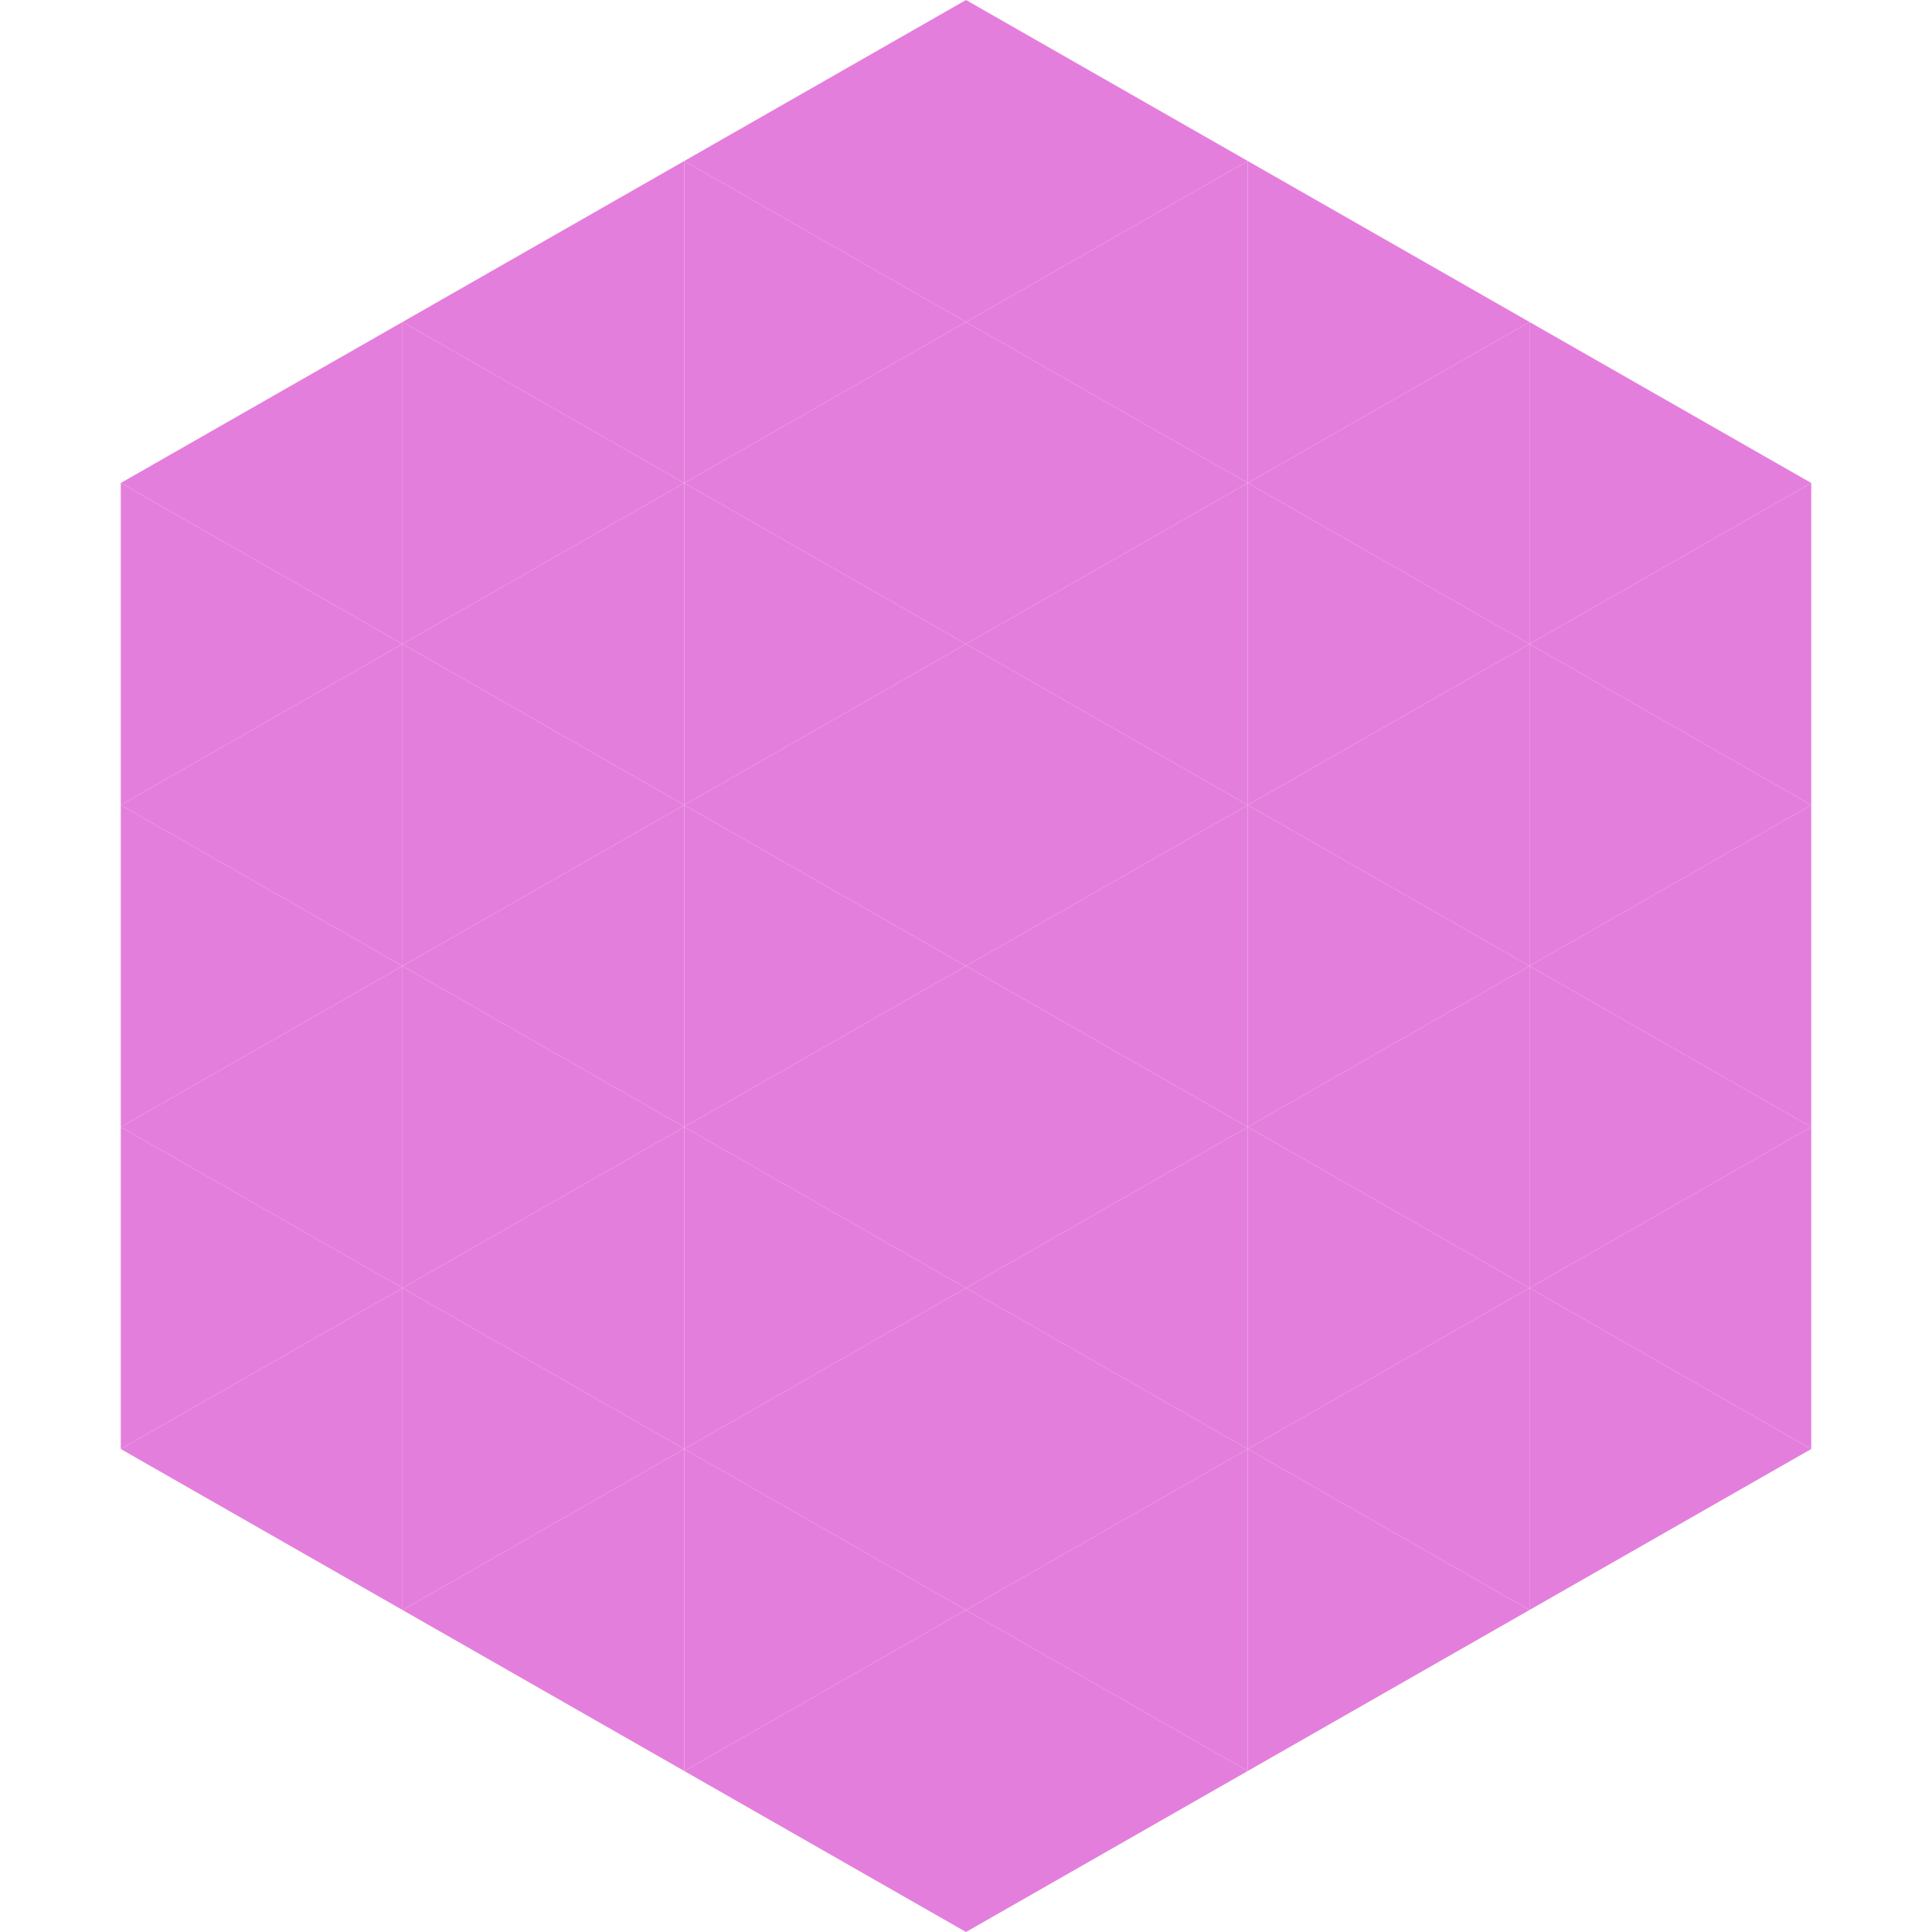 <?xml version="1.0"?>
<!-- Generated by SVGo -->
<svg width="240" height="240"
     xmlns="http://www.w3.org/2000/svg"
     xmlns:xlink="http://www.w3.org/1999/xlink">
<polygon points="50,40 15,60 50,80" style="fill:rgb(228,126,220)" />
<polygon points="190,40 225,60 190,80" style="fill:rgb(228,126,220)" />
<polygon points="15,60 50,80 15,100" style="fill:rgb(228,126,220)" />
<polygon points="225,60 190,80 225,100" style="fill:rgb(228,126,220)" />
<polygon points="50,80 15,100 50,120" style="fill:rgb(228,126,220)" />
<polygon points="190,80 225,100 190,120" style="fill:rgb(228,126,220)" />
<polygon points="15,100 50,120 15,140" style="fill:rgb(228,126,220)" />
<polygon points="225,100 190,120 225,140" style="fill:rgb(228,126,220)" />
<polygon points="50,120 15,140 50,160" style="fill:rgb(228,126,220)" />
<polygon points="190,120 225,140 190,160" style="fill:rgb(228,126,220)" />
<polygon points="15,140 50,160 15,180" style="fill:rgb(228,126,220)" />
<polygon points="225,140 190,160 225,180" style="fill:rgb(228,126,220)" />
<polygon points="50,160 15,180 50,200" style="fill:rgb(228,126,220)" />
<polygon points="190,160 225,180 190,200" style="fill:rgb(228,126,220)" />
<polygon points="15,180 50,200 15,220" style="fill:rgb(255,255,255); fill-opacity:0" />
<polygon points="225,180 190,200 225,220" style="fill:rgb(255,255,255); fill-opacity:0" />
<polygon points="50,0 85,20 50,40" style="fill:rgb(255,255,255); fill-opacity:0" />
<polygon points="190,0 155,20 190,40" style="fill:rgb(255,255,255); fill-opacity:0" />
<polygon points="85,20 50,40 85,60" style="fill:rgb(228,126,220)" />
<polygon points="155,20 190,40 155,60" style="fill:rgb(228,126,220)" />
<polygon points="50,40 85,60 50,80" style="fill:rgb(228,126,220)" />
<polygon points="190,40 155,60 190,80" style="fill:rgb(228,126,220)" />
<polygon points="85,60 50,80 85,100" style="fill:rgb(228,126,220)" />
<polygon points="155,60 190,80 155,100" style="fill:rgb(228,126,220)" />
<polygon points="50,80 85,100 50,120" style="fill:rgb(228,126,220)" />
<polygon points="190,80 155,100 190,120" style="fill:rgb(228,126,220)" />
<polygon points="85,100 50,120 85,140" style="fill:rgb(228,126,220)" />
<polygon points="155,100 190,120 155,140" style="fill:rgb(228,126,220)" />
<polygon points="50,120 85,140 50,160" style="fill:rgb(228,126,220)" />
<polygon points="190,120 155,140 190,160" style="fill:rgb(228,126,220)" />
<polygon points="85,140 50,160 85,180" style="fill:rgb(228,126,220)" />
<polygon points="155,140 190,160 155,180" style="fill:rgb(228,126,220)" />
<polygon points="50,160 85,180 50,200" style="fill:rgb(228,126,220)" />
<polygon points="190,160 155,180 190,200" style="fill:rgb(228,126,220)" />
<polygon points="85,180 50,200 85,220" style="fill:rgb(228,126,220)" />
<polygon points="155,180 190,200 155,220" style="fill:rgb(228,126,220)" />
<polygon points="120,0 85,20 120,40" style="fill:rgb(228,126,220)" />
<polygon points="120,0 155,20 120,40" style="fill:rgb(228,126,220)" />
<polygon points="85,20 120,40 85,60" style="fill:rgb(228,126,220)" />
<polygon points="155,20 120,40 155,60" style="fill:rgb(228,126,220)" />
<polygon points="120,40 85,60 120,80" style="fill:rgb(228,126,220)" />
<polygon points="120,40 155,60 120,80" style="fill:rgb(228,126,220)" />
<polygon points="85,60 120,80 85,100" style="fill:rgb(228,126,220)" />
<polygon points="155,60 120,80 155,100" style="fill:rgb(228,126,220)" />
<polygon points="120,80 85,100 120,120" style="fill:rgb(228,126,220)" />
<polygon points="120,80 155,100 120,120" style="fill:rgb(228,126,220)" />
<polygon points="85,100 120,120 85,140" style="fill:rgb(228,126,220)" />
<polygon points="155,100 120,120 155,140" style="fill:rgb(228,126,220)" />
<polygon points="120,120 85,140 120,160" style="fill:rgb(228,126,220)" />
<polygon points="120,120 155,140 120,160" style="fill:rgb(228,126,220)" />
<polygon points="85,140 120,160 85,180" style="fill:rgb(228,126,220)" />
<polygon points="155,140 120,160 155,180" style="fill:rgb(228,126,220)" />
<polygon points="120,160 85,180 120,200" style="fill:rgb(228,126,220)" />
<polygon points="120,160 155,180 120,200" style="fill:rgb(228,126,220)" />
<polygon points="85,180 120,200 85,220" style="fill:rgb(228,126,220)" />
<polygon points="155,180 120,200 155,220" style="fill:rgb(228,126,220)" />
<polygon points="120,200 85,220 120,240" style="fill:rgb(228,126,220)" />
<polygon points="120,200 155,220 120,240" style="fill:rgb(228,126,220)" />
<polygon points="85,220 120,240 85,260" style="fill:rgb(255,255,255); fill-opacity:0" />
<polygon points="155,220 120,240 155,260" style="fill:rgb(255,255,255); fill-opacity:0" />
</svg>
